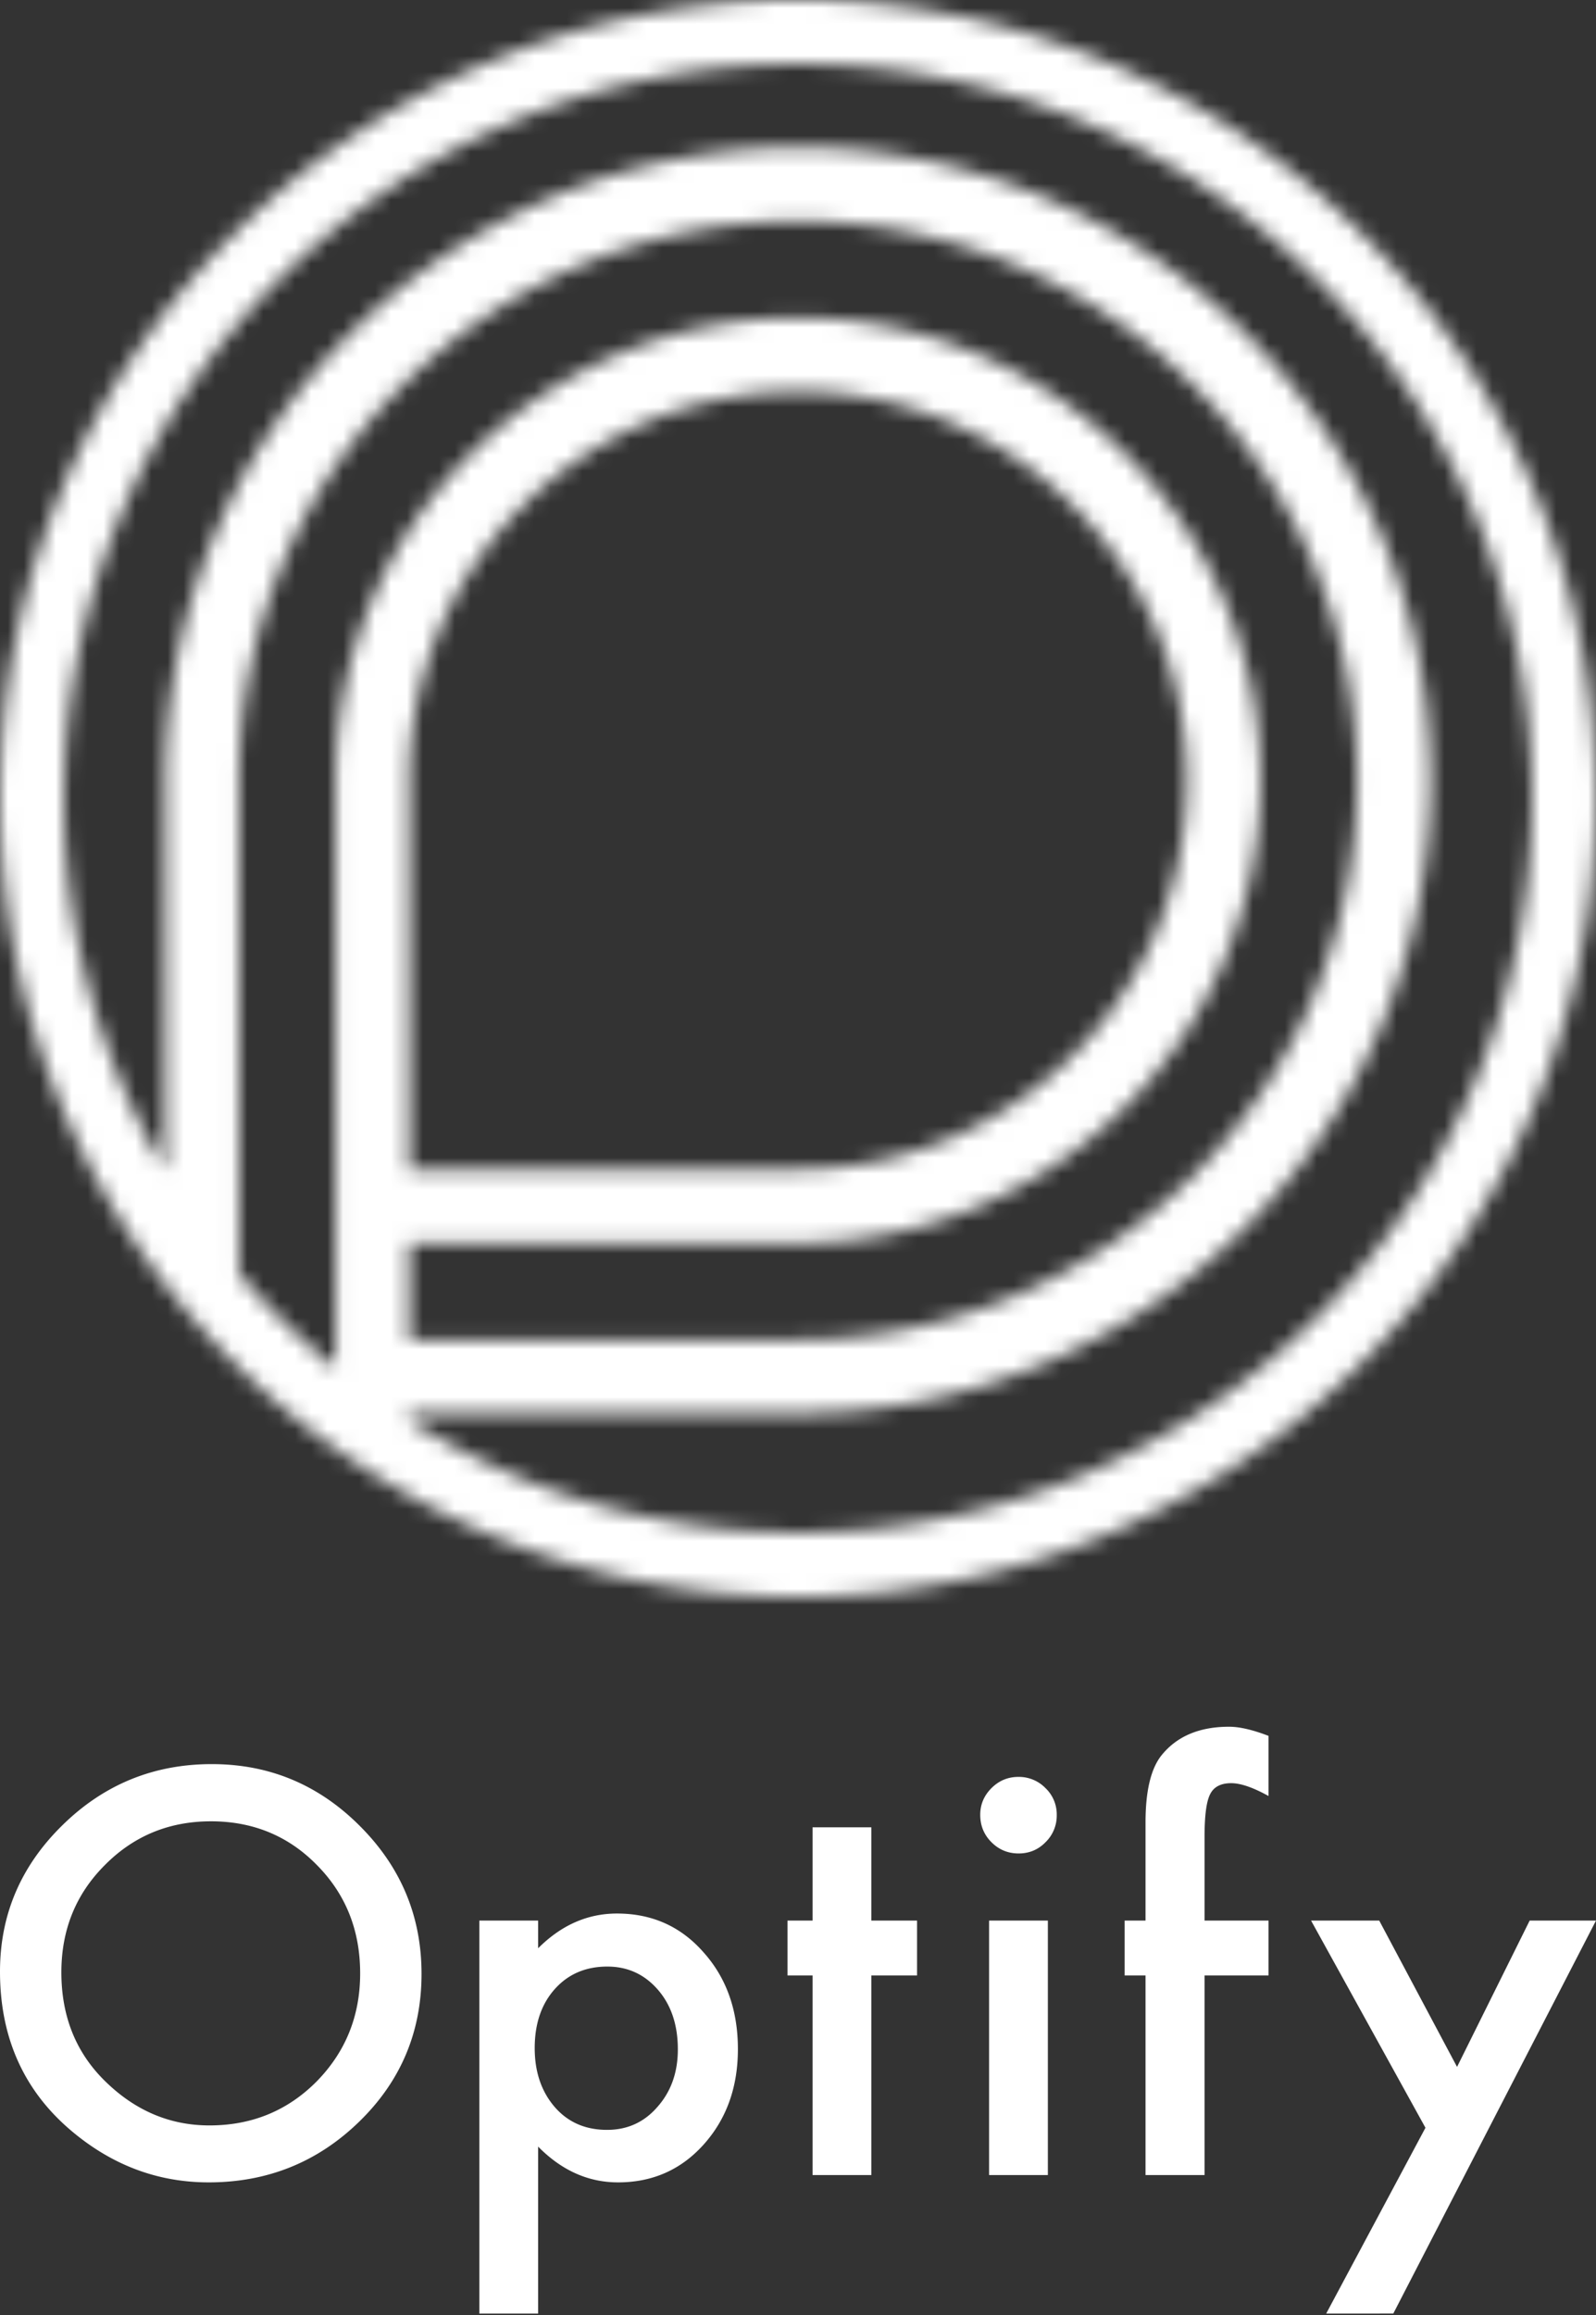 <svg width="100" height="145" fill="none" xmlns="http://www.w3.org/2000/svg"><rect width="100%" height="100%" fill="#333333" stroke="none"/><mask id="a" style="mask-type:luminance" maskUnits="userSpaceOnUse" x="0" y="0" width="100" height="101"><path d="M25.646 48.883c0-13.43 10.925-24.355 24.354-24.355 13.43 0 24.355 10.926 24.355 24.355 0 13.43-10.926 24.355-24.355 24.355H25.646V48.883zm-10.665 30.88v-30.88c0-19.31 15.71-35.02 35.02-35.02 19.31 0 35.018 15.71 35.018 35.02 0 19.31-15.708 35.02-35.019 35.02H25.646v-6.05H50c15.975 0 28.971-12.995 28.971-28.97s-12.996-28.97-28.97-28.97c-15.975 0-28.972 12.996-28.972 28.97v36.8a46.502 46.502 0 01-6.048-5.92zM4.014 50.002C4.014 24.644 24.643 4.014 50 4.014c25.356 0 45.986 20.63 45.986 45.987 0 25.357-20.629 45.985-45.986 45.985a45.743 45.743 0 01-24.354-7.008v-.458H50c21.856 0 39.636-17.781 39.636-39.637 0-21.855-17.78-39.636-39.636-39.636-21.855 0-39.636 17.781-39.636 39.636v24.399a45.623 45.623 0 01-6.35-23.28zm-4.014 0c0 27.57 22.43 50 50 50s50-22.43 50-50S77.57 0 50 0C22.429 0 0 22.43 0 50.001z" fill="#fff"/></mask><g mask="url(#a)"><path d="M50-50L-50 50 50 150.001 150.002 50l-100-100z" fill="#fff"/></g><path d="M13.272 110.495c-3.644 0-6.765 1.276-9.362 3.829-2.607 2.553-3.91 5.607-3.91 9.164 0 4.047 1.429 7.32 4.287 9.818 2.596 2.259 5.525 3.387 8.788 3.387 3.687 0 6.834-1.27 9.442-3.813 2.596-2.53 3.895-5.612 3.895-9.245 0-3.611-1.293-6.703-3.879-9.279-2.575-2.575-5.662-3.861-9.261-3.861zm6.562 19.882c-1.823 1.833-4.06 2.749-6.71 2.749-2.444 0-4.599-.9-6.464-2.7-1.877-1.8-2.815-4.096-2.815-6.889 0-2.662.906-4.898 2.717-6.71 1.81-1.833 4.03-2.749 6.66-2.749s4.855.916 6.644 2.749c1.8 1.823 2.7 4.081 2.7 6.775 0 2.662-.91 4.92-2.732 6.775zm18.824-10.523c-1.844 0-3.492.726-4.942 2.177v-1.735h-3.682v24.612h3.682v-10.457c1.473 1.495 3.142 2.242 5.007 2.242 2.16 0 3.95-.791 5.368-2.373 1.428-1.593 2.143-3.584 2.143-5.973 0-2.443-.72-4.467-2.16-6.071-1.418-1.614-3.224-2.422-5.416-2.422zm2.536 12.11c-.829.96-1.882 1.44-3.158 1.44-1.353 0-2.444-.474-3.273-1.424-.84-.97-1.26-2.203-1.26-3.698 0-1.527.42-2.76 1.26-3.698.84-.938 1.937-1.408 3.289-1.408 1.276 0 2.334.486 3.175 1.457.829.96 1.244 2.204 1.244 3.731 0 1.44-.426 2.64-1.277 3.6zm20.78 4.271h3.682v-15.938h-3.683v15.938zm-7.379-21.781h-3.682v5.842h-1.57v3.437h1.57v12.502h3.682v-12.502h2.864v-3.437h-2.864v-5.842zm18.227-4.565c-.698.829-1.047 2.247-1.047 4.254v6.153h-1.309v3.437h1.309v12.502h3.698v-12.502h4.01v-3.437h-4.01v-5.253c0-1.309.114-2.192.344-2.651.229-.469.67-.703 1.326-.703.511 0 1.166.201 1.964.605l.376.197v-3.764c-.994-.382-1.817-.573-2.472-.573-1.832 0-3.229.578-4.189 1.735zm23.022 10.407l-4.55 9.164-4.876-9.164h-4.271l7.167 12.977-6.218 11.635H87.3l12.7-24.612h-4.156zm-32.037-9c-.655 0-1.217.236-1.686.704-.469.47-.703 1.026-.703 1.67 0 .676.234 1.249.703 1.717.47.47 1.036.704 1.702.704.665 0 1.227-.234 1.686-.704a2.317 2.317 0 00.703-1.701 2.27 2.27 0 00-.703-1.686 2.324 2.324 0 00-1.703-.704z" fill="#fff"/></svg>